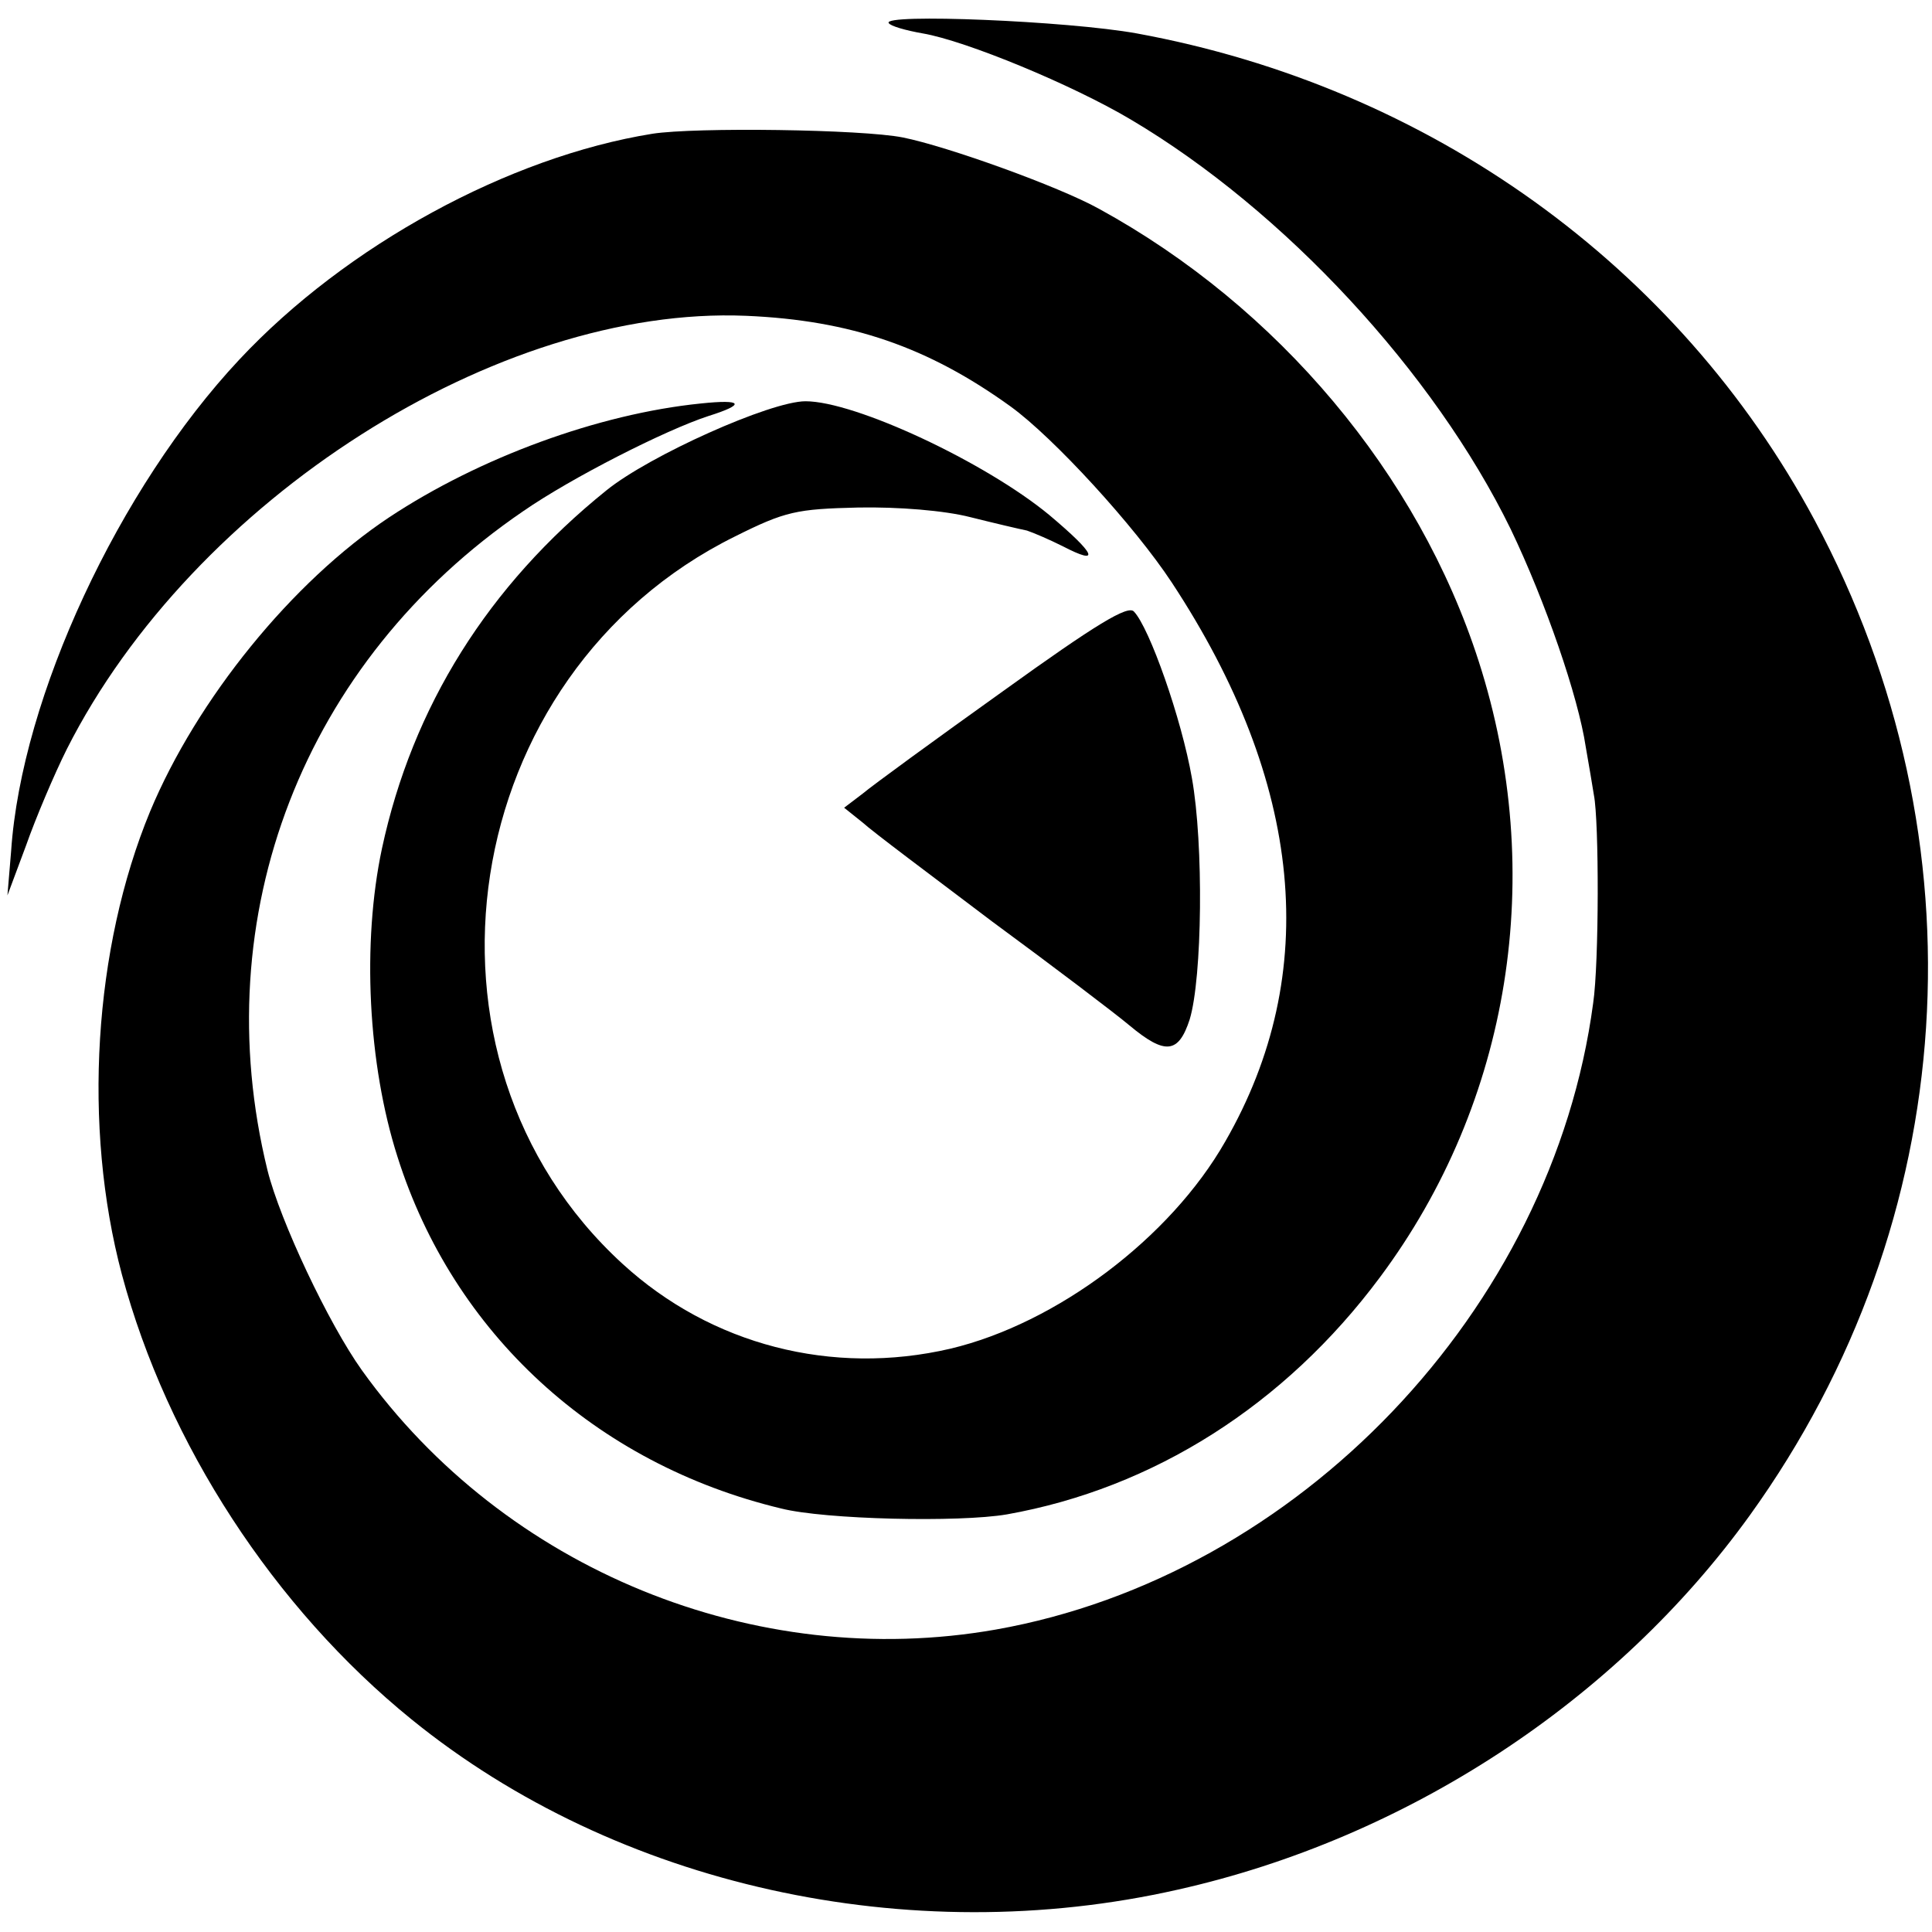 <?xml version="1.0" standalone="no"?>
<!DOCTYPE svg PUBLIC "-//W3C//DTD SVG 20010904//EN"
 "http://www.w3.org/TR/2001/REC-SVG-20010904/DTD/svg10.dtd">
<svg version="1.0" xmlns="http://www.w3.org/2000/svg"
 width="260pt" height="260pt" viewBox="0 0 260 260"
 preserveAspectRatio="xMidYMid meet">
<g transform="translate(0,260) scale(0.1,-0.1)"
fill="#000000" stroke="none">
<path d="M1196 2569 c2 -4 23 -10 46 -14 58 -10 201 -69 280 -116 206 -122
408 -340 511 -551 47 -98 91 -226 101 -293 4 -23 9 -52 11 -65 7 -35 7 -226
-1 -280 -55 -413 -397 -771 -804 -843 -324 -57 -661 81 -853 349 -45 63 -110
201 -127 269 -84 342 48 685 344 887 65 45 191 109 249 128 51 16 47 23 -10
17 -138 -14 -298 -73 -419 -153 -131 -87 -259 -245 -322 -396 -76 -184 -91
-424 -38 -623 61 -228 205 -449 390 -599 276 -224 669 -311 1031 -229 308 69
590 254 770 504 285 396 318 908 87 1339 -184 343 -519 583 -912 655 -94 17
-343 27 -334 14z"/>
<path d="M878 2420 c-193 -31 -412 -150 -556 -304 -162 -173 -293 -454 -307
-661 l-5 -60 25 67 c13 37 38 96 55 130 170 336 580 597 914 583 141 -6 245
-42 356 -122 58 -42 167 -161 217 -237 177 -269 202 -526 72 -752 -74 -130
-227 -245 -370 -279 -159 -37 -322 5 -441 114 -303 277 -223 794 151 979 68
34 83 37 166 39 54 1 116 -4 151 -13 32 -8 66 -16 76 -18 9 -3 30 -12 48 -21
52 -27 45 -11 -18 42 -86 71 -261 153 -328 153 -47 0 -210 -73 -268 -120 -159
-128 -261 -291 -302 -482 -27 -127 -19 -290 21 -415 75 -237 266 -413 516
-473 59 -15 240 -19 304 -8 197 35 374 147 502 319 176 236 225 543 133 829
-81 252 -270 477 -511 609 -54 30 -204 84 -264 96 -55 11 -279 14 -337 5z"/>
<path d="M1350 1670 c-91 -65 -176 -127 -189 -138 l-25 -19 25 -20 c13 -12 92
-71 174 -133 83 -61 166 -124 185 -140 48 -40 66 -38 81 8 17 56 19 236 3 325
-14 80 -57 202 -78 224 -8 9 -51 -17 -176 -107z"/>
</g>
</svg>
